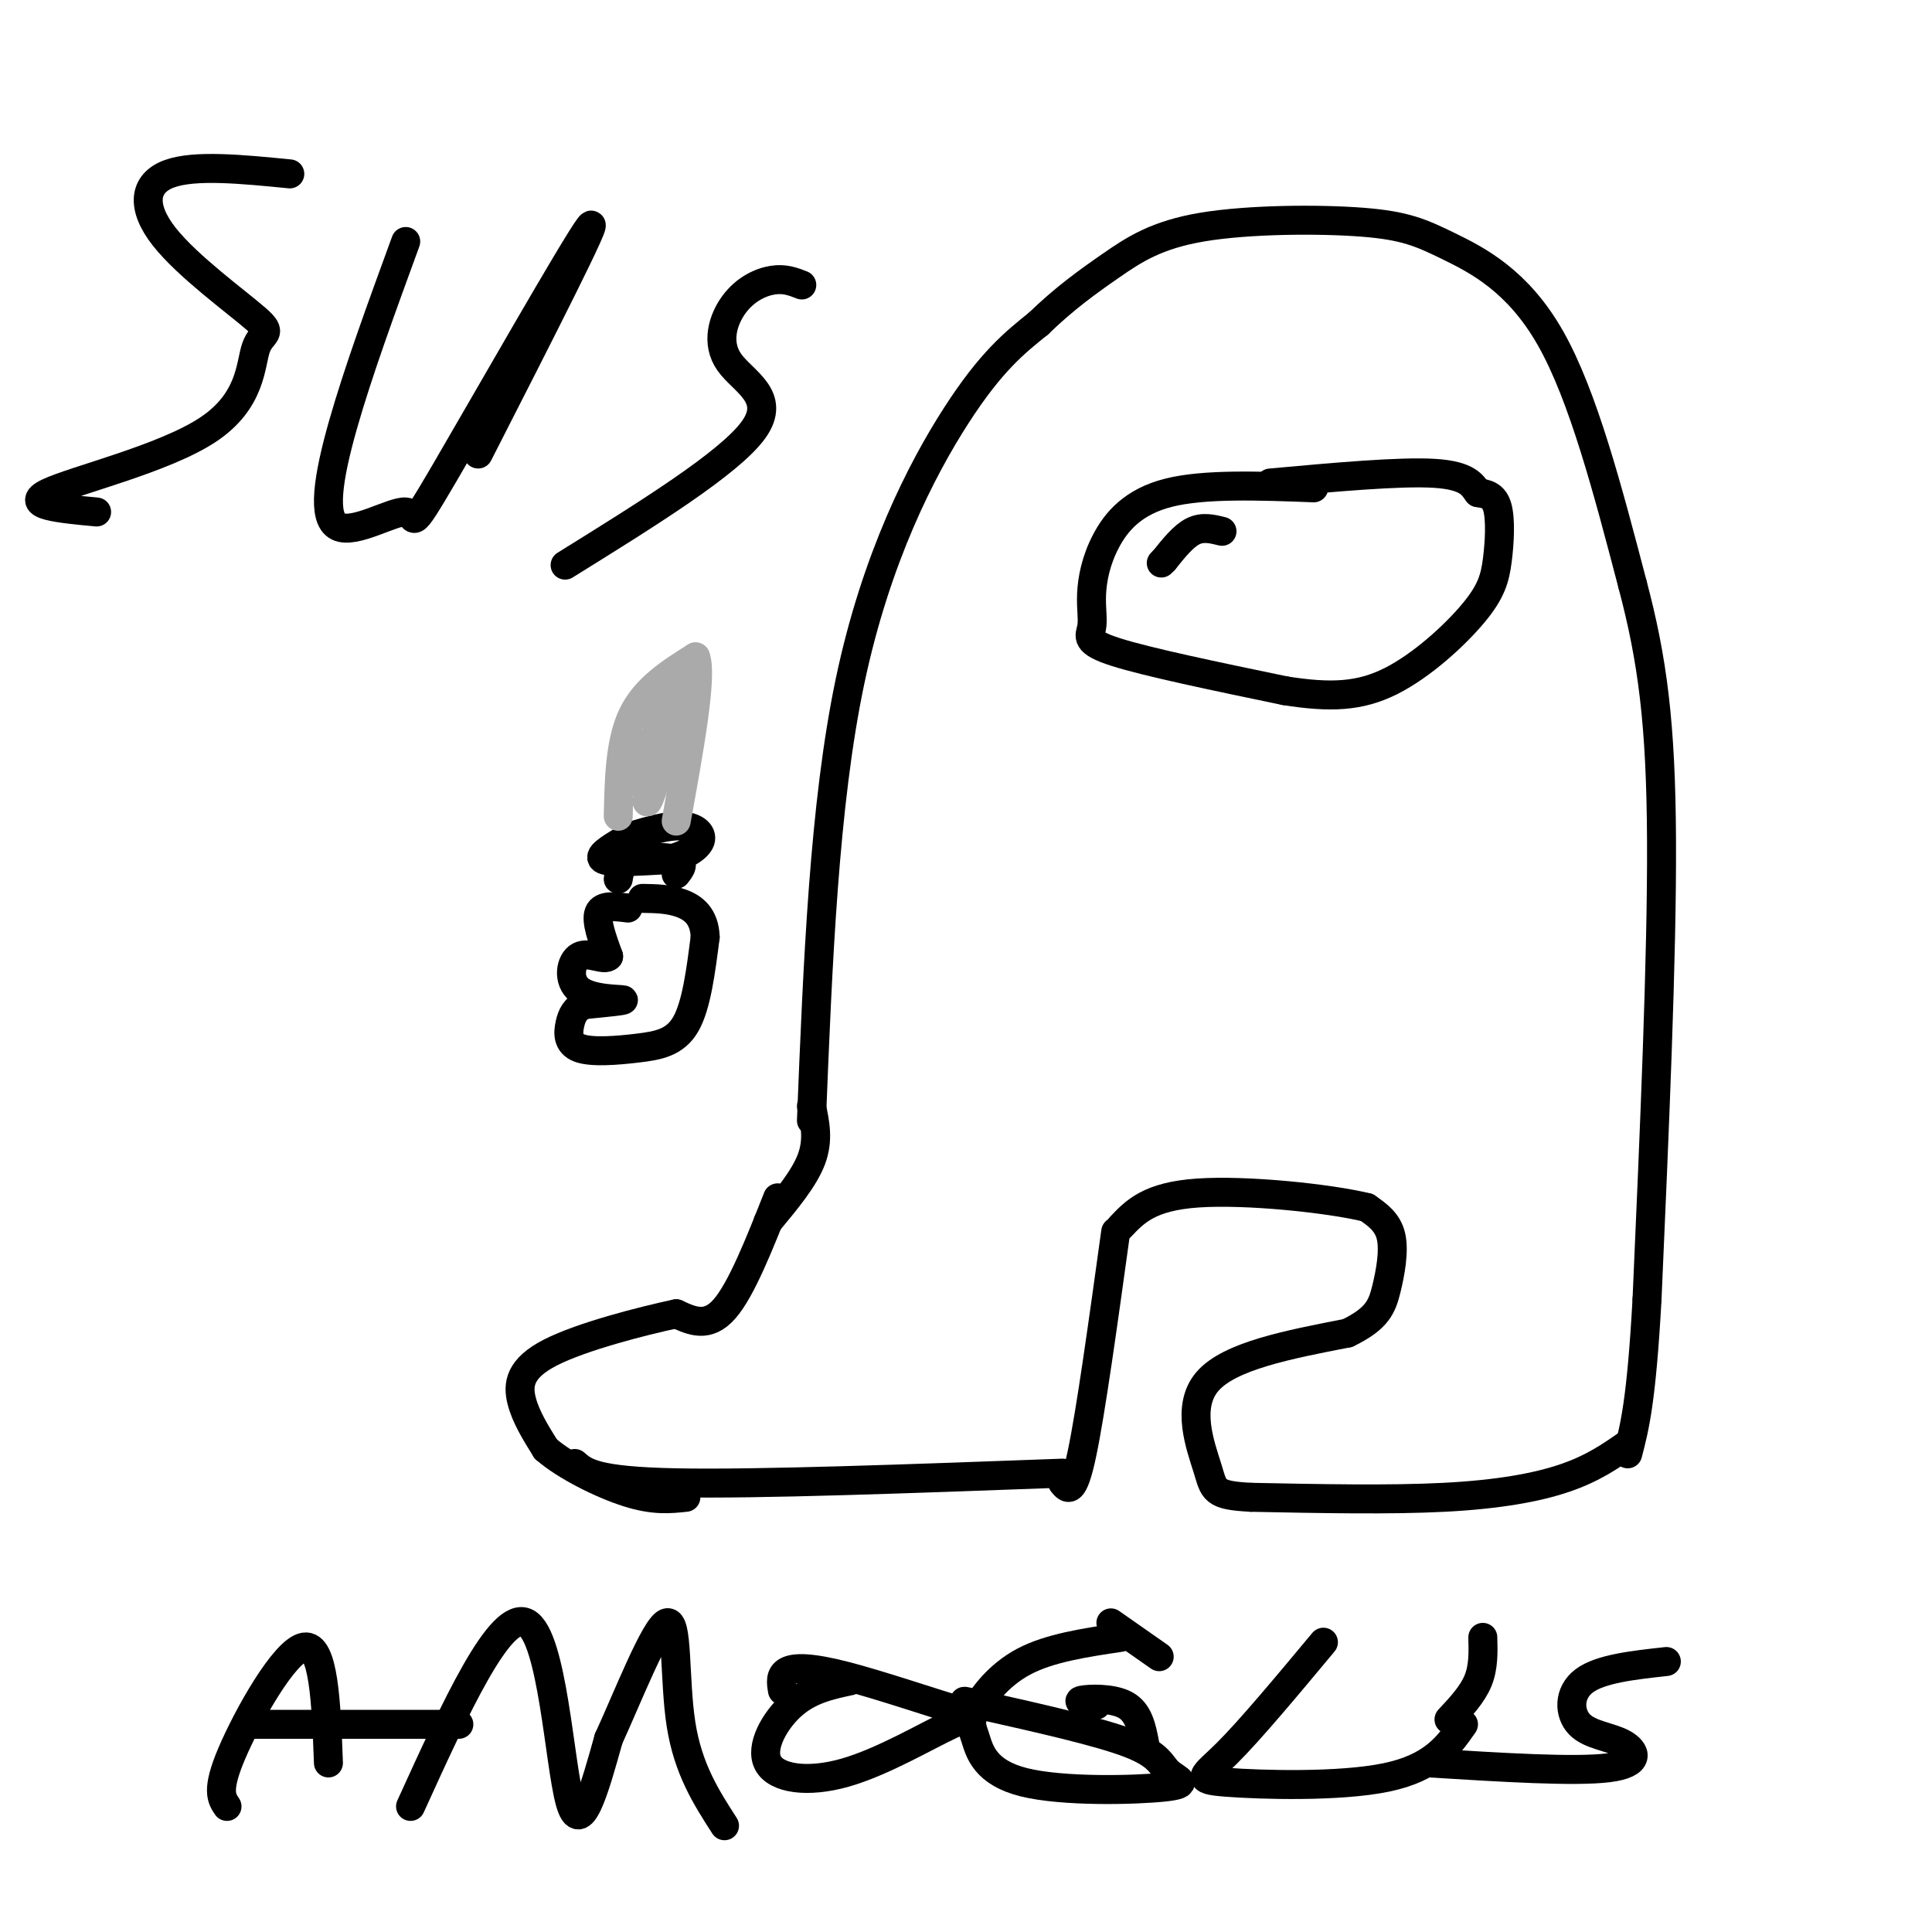 <svg viewBox='0 0 400 400' version='1.1' xmlns='http://www.w3.org/2000/svg' xmlns:xlink='http://www.w3.org/1999/xlink'><g fill='none' stroke='#000000' stroke-width='6' stroke-linecap='round' stroke-linejoin='round'><path d='M168,232c1.311,-32.733 2.622,-65.467 8,-91c5.378,-25.533 14.822,-43.867 22,-55c7.178,-11.133 12.089,-15.067 17,-19'/><path d='M215,67c5.353,-5.200 10.234,-8.699 15,-12c4.766,-3.301 9.415,-6.404 19,-8c9.585,-1.596 24.105,-1.686 33,-1c8.895,0.686 12.164,2.146 18,5c5.836,2.854 14.239,7.101 21,19c6.761,11.899 11.881,31.449 17,51'/><path d='M338,121c4.111,15.489 5.889,28.711 6,53c0.111,24.289 -1.444,59.644 -3,95'/><path d='M341,269c-1.167,21.167 -2.583,26.583 -4,32'/><path d='M337,299c-3.600,2.511 -7.200,5.022 -13,7c-5.800,1.978 -13.800,3.422 -25,4c-11.200,0.578 -25.600,0.289 -40,0'/><path d='M259,310c-7.881,-0.405 -7.583,-1.417 -9,-6c-1.417,-4.583 -4.548,-12.738 0,-18c4.548,-5.262 16.774,-7.631 29,-10'/><path d='M279,276c6.179,-3.000 7.125,-5.500 8,-9c0.875,-3.500 1.679,-8.000 1,-11c-0.679,-3.000 -2.839,-4.500 -5,-6'/><path d='M283,250c-7.844,-1.911 -24.956,-3.689 -35,-3c-10.044,0.689 -13.022,3.844 -16,7'/><path d='M231,255c-2.583,18.667 -5.167,37.333 -7,46c-1.833,8.667 -2.917,7.333 -4,6'/><path d='M220,305c-31.583,1.167 -63.167,2.333 -80,2c-16.833,-0.333 -18.917,-2.167 -21,-4'/><path d='M168,229c0.750,3.500 1.500,7.000 0,11c-1.500,4.000 -5.250,8.500 -9,13'/><path d='M161,248c-3.750,9.500 -7.500,19.000 -11,23c-3.500,4.000 -6.750,2.500 -10,1'/><path d='M140,272c-7.012,1.488 -19.542,4.708 -26,8c-6.458,3.292 -6.845,6.655 -6,10c0.845,3.345 2.923,6.673 5,10'/><path d='M113,300c4.022,3.511 11.578,7.289 17,9c5.422,1.711 8.711,1.356 12,1'/><path d='M272,101c-11.303,-0.426 -22.605,-0.851 -30,1c-7.395,1.851 -10.882,5.979 -13,10c-2.118,4.021 -2.867,7.933 -3,11c-0.133,3.067 0.349,5.287 0,7c-0.349,1.713 -1.528,2.918 5,5c6.528,2.082 20.764,5.041 35,8'/><path d='M266,143c9.444,1.500 15.553,1.250 22,-2c6.447,-3.250 13.233,-9.500 17,-14c3.767,-4.500 4.514,-7.250 5,-11c0.486,-3.750 0.710,-8.500 0,-11c-0.710,-2.500 -2.355,-2.750 -4,-3'/><path d='M306,102c-1.111,-1.444 -1.889,-3.556 -9,-4c-7.111,-0.444 -20.556,0.778 -34,2'/><path d='M253,110c-2.000,-0.500 -4.000,-1.000 -6,0c-2.000,1.000 -4.000,3.500 -6,6'/><path d='M241,116c-1.000,1.000 -0.500,0.500 0,0'/><path d='M60,36c-9.878,-0.975 -19.756,-1.950 -25,0c-5.244,1.950 -5.853,6.826 -1,13c4.853,6.174 15.168,13.646 19,17c3.832,3.354 1.182,2.590 0,6c-1.182,3.410 -0.895,10.995 -10,17c-9.105,6.005 -27.601,10.430 -33,13c-5.399,2.570 2.301,3.285 10,4'/><path d='M84,50c-4.947,13.527 -9.895,27.055 -13,38c-3.105,10.945 -4.368,19.309 -1,21c3.368,1.691 11.367,-3.289 14,-3c2.633,0.289 -0.099,5.847 8,-8c8.099,-13.847 27.028,-47.099 30,-51c2.972,-3.901 -10.014,21.550 -23,47'/><path d='M166,59c-1.762,-0.692 -3.525,-1.384 -6,-1c-2.475,0.384 -5.663,1.845 -8,5c-2.337,3.155 -3.821,8.003 -1,12c2.821,3.997 9.949,7.142 5,14c-4.949,6.858 -21.974,17.429 -39,28'/><path d='M85,374c9.311,-20.444 18.622,-40.889 24,-38c5.378,2.889 6.822,29.111 9,37c2.178,7.889 5.089,-2.556 8,-13'/><path d='M126,360c3.881,-8.440 9.583,-23.042 12,-24c2.417,-0.958 1.548,11.726 3,21c1.452,9.274 5.226,15.137 9,21'/><path d='M47,374c-1.133,-1.667 -2.267,-3.333 1,-11c3.267,-7.667 10.933,-21.333 15,-22c4.067,-0.667 4.533,11.667 5,24'/><path d='M52,357c0.000,0.000 43.000,0.000 43,0'/><path d='M176,348c-4.185,0.894 -8.370,1.787 -12,5c-3.630,3.213 -6.704,8.745 -5,12c1.704,3.255 8.186,4.232 16,2c7.814,-2.232 16.958,-7.673 22,-10c5.042,-2.327 5.980,-1.541 1,-3c-4.980,-1.459 -15.879,-5.162 -23,-7c-7.121,-1.838 -10.463,-1.811 -12,-1c-1.537,0.811 -1.268,2.405 -1,4'/><path d='M232,339c-7.340,1.093 -14.679,2.186 -20,5c-5.321,2.814 -8.623,7.350 -10,10c-1.377,2.650 -0.827,3.416 0,6c0.827,2.584 1.932,6.988 10,9c8.068,2.012 23.101,1.632 29,1c5.899,-0.632 2.665,-1.516 1,-3c-1.665,-1.484 -1.761,-3.567 -8,-6c-6.239,-2.433 -18.619,-5.217 -31,-8'/><path d='M203,353c-5.333,-1.333 -3.167,-0.667 -1,0'/><path d='M274,340c-7.565,9.077 -15.131,18.155 -20,23c-4.869,4.845 -7.042,5.458 0,6c7.042,0.542 23.298,1.012 33,-1c9.702,-2.012 12.851,-6.506 16,-11'/><path d='M345,344c-6.834,0.751 -13.668,1.502 -17,4c-3.332,2.498 -3.161,6.742 -1,9c2.161,2.258 6.313,2.531 9,4c2.687,1.469 3.911,4.134 -3,5c-6.911,0.866 -21.955,-0.067 -37,-1'/><path d='M300,356c2.417,-2.583 4.833,-5.167 6,-8c1.167,-2.833 1.083,-5.917 1,-9'/><path d='M230,336c0.000,0.000 10.000,7.000 10,7'/><path d='M237,361c-0.622,-3.244 -1.244,-6.489 -4,-8c-2.756,-1.511 -7.644,-1.289 -9,-1c-1.356,0.289 0.822,0.644 3,1'/><path d='M130,188c-2.667,-0.333 -5.333,-0.667 -6,1c-0.667,1.667 0.667,5.333 2,9'/><path d='M126,198c-0.880,0.997 -4.081,-1.011 -6,0c-1.919,1.011 -2.555,5.041 0,7c2.555,1.959 8.301,1.845 9,2c0.699,0.155 -3.651,0.577 -8,1'/><path d='M121,208c-1.883,0.763 -2.590,2.171 -3,4c-0.410,1.829 -0.522,4.078 2,5c2.522,0.922 7.679,0.518 12,0c4.321,-0.518 7.806,-1.148 10,-5c2.194,-3.852 3.097,-10.926 4,-18'/><path d='M146,194c-0.133,-4.311 -2.467,-6.089 -5,-7c-2.533,-0.911 -5.267,-0.956 -8,-1'/><path d='M140,181c0.933,-1.178 1.867,-2.356 0,-3c-1.867,-0.644 -6.533,-0.756 -9,0c-2.467,0.756 -2.733,2.378 -3,4'/><path d='M129,174c-2.750,1.667 -5.500,3.333 -4,4c1.500,0.667 7.250,0.333 13,0'/><path d='M138,178c3.714,-0.702 6.500,-2.458 7,-4c0.500,-1.542 -1.286,-2.869 -4,-3c-2.714,-0.131 -6.357,0.935 -10,2'/></g>
<g fill='none' stroke='#AAAAAA' stroke-width='6' stroke-linecap='round' stroke-linejoin='round'><path d='M128,169c0.167,-7.750 0.333,-15.500 3,-21c2.667,-5.500 7.833,-8.750 13,-12'/><path d='M144,136c1.500,3.667 -1.250,18.833 -4,34'/><path d='M137,144c0.000,0.000 -3.000,22.000 -3,22'/><path d='M134,166c0.667,-0.167 3.833,-11.583 7,-23'/><path d='M133,154c0.000,0.000 -3.000,8.000 -3,8'/></g>
</svg>